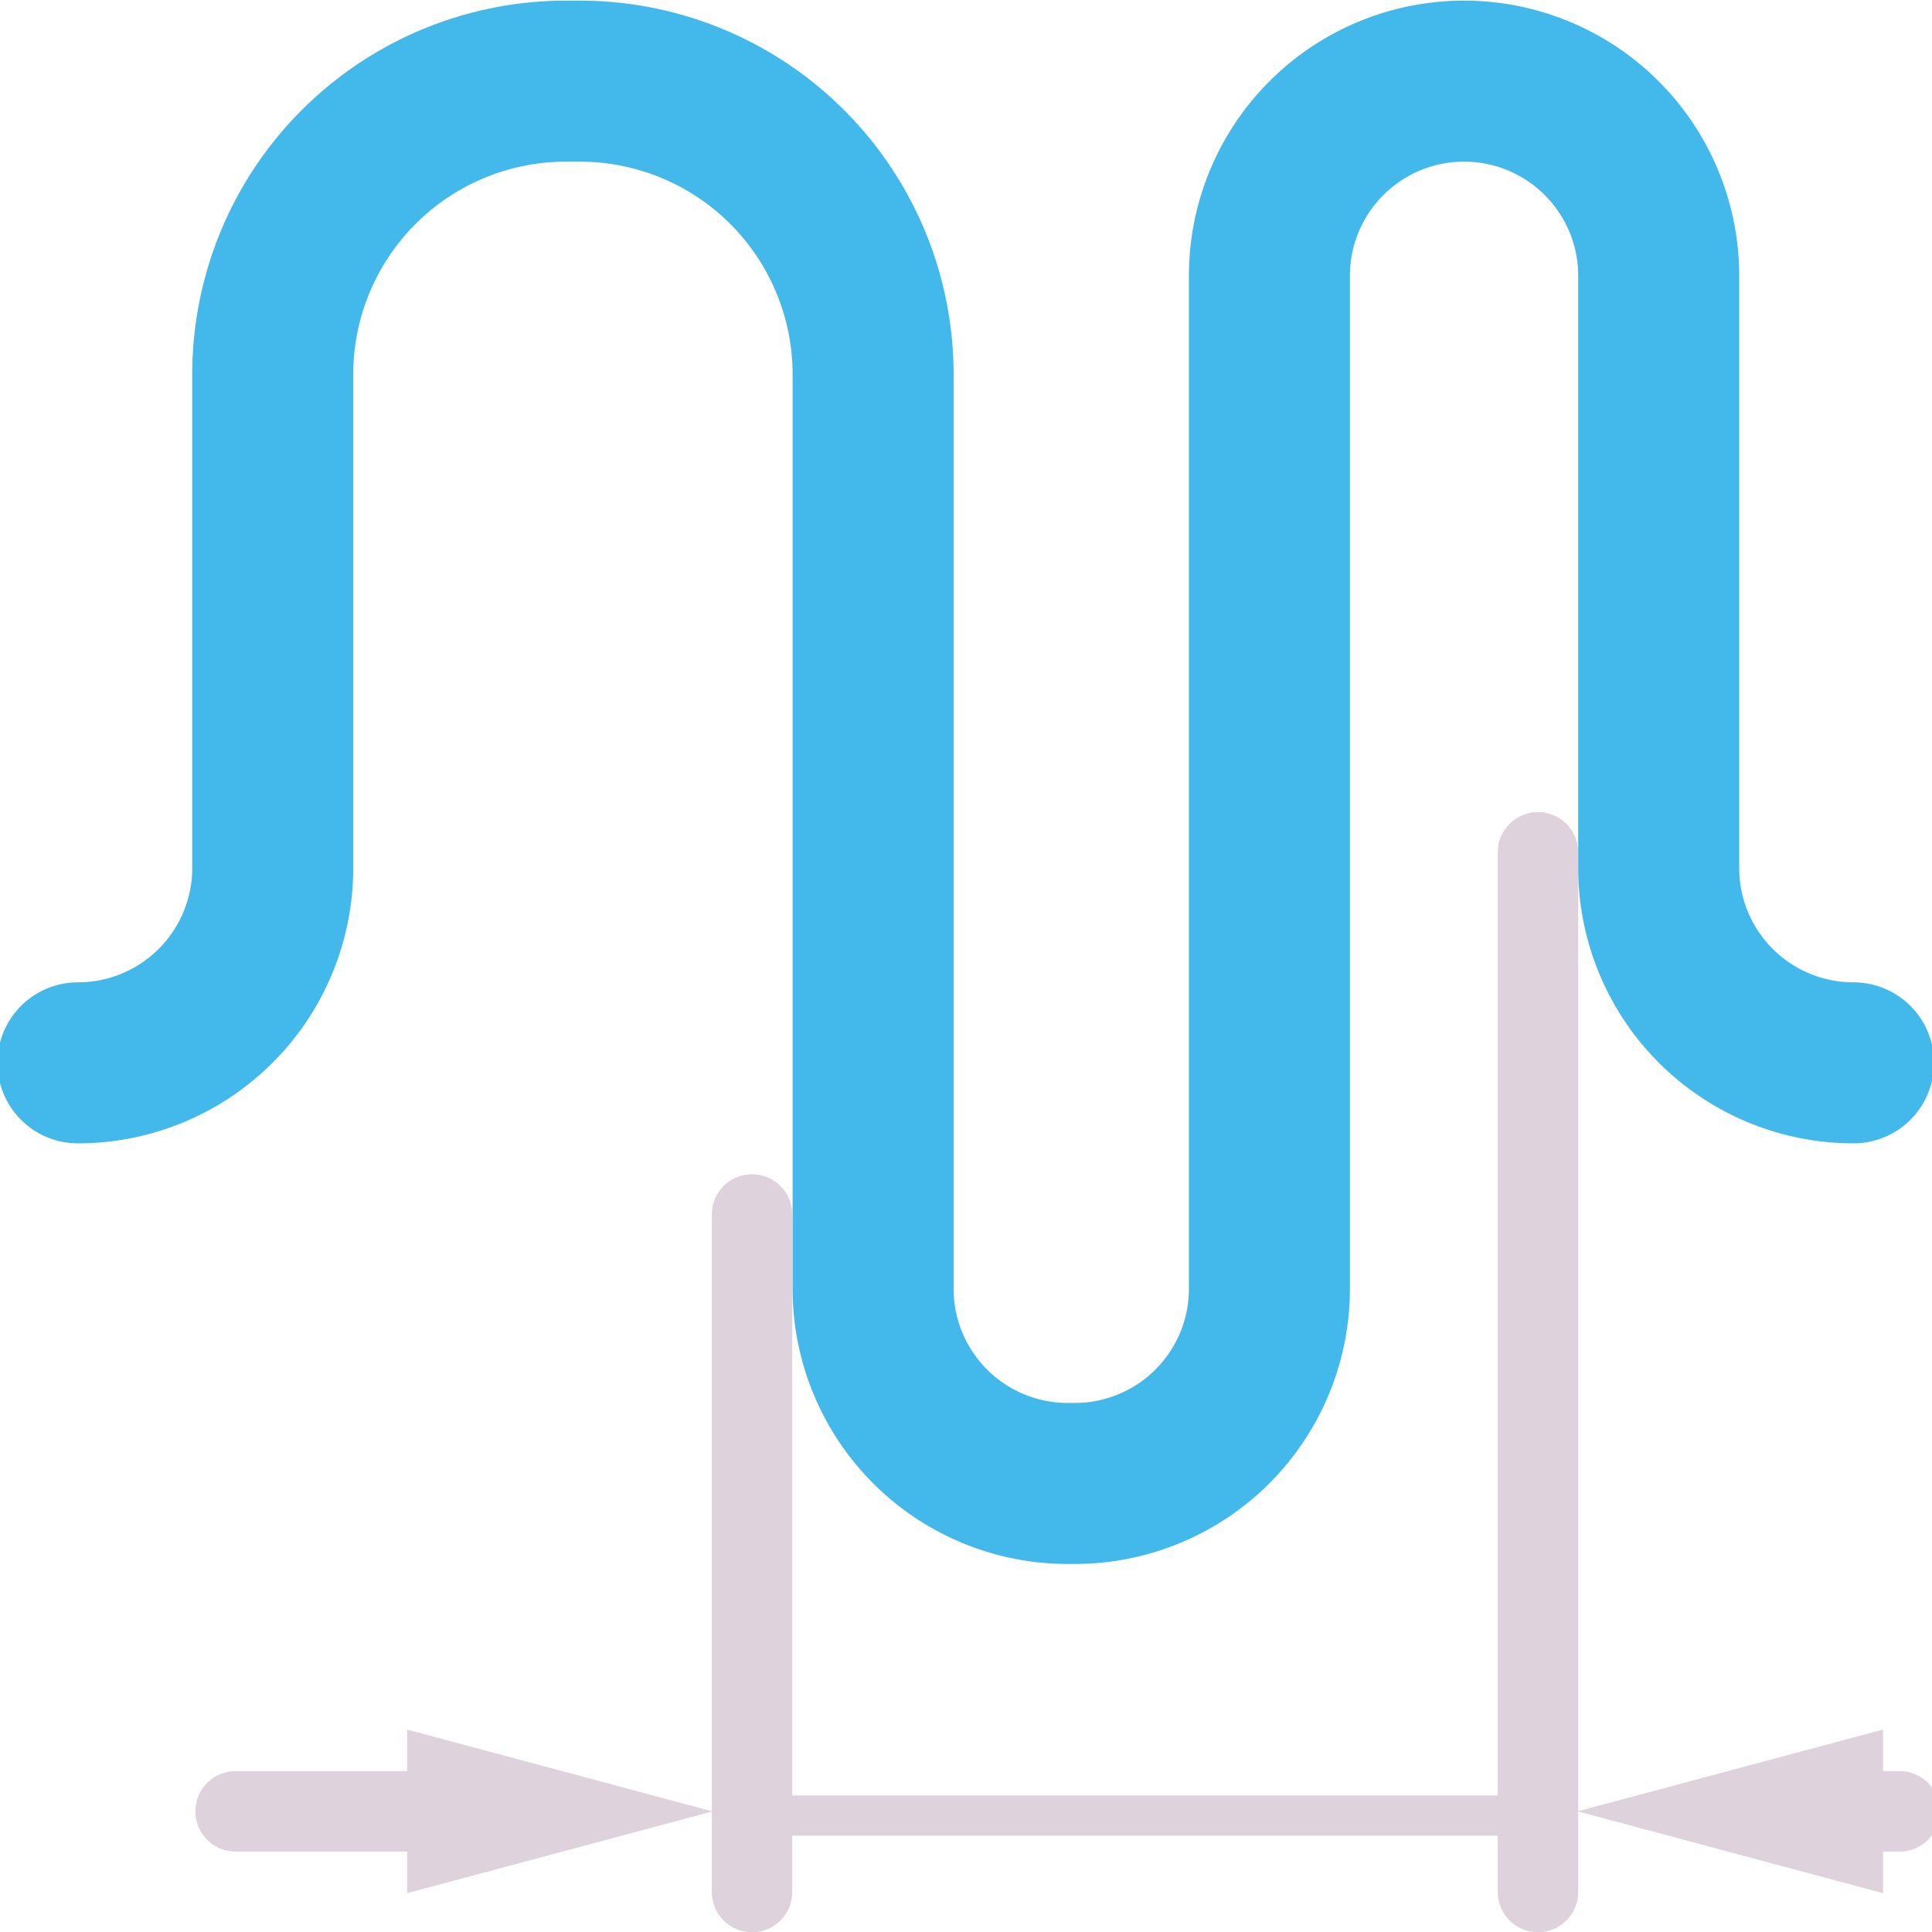 <?xml version="1.0" encoding="UTF-8" standalone="no"?>
<svg
   xmlns:dc="http://purl.org/dc/elements/1.1/"
   xmlns:cc="http://creativecommons.org/ns#"
   xmlns:rdf="http://www.w3.org/1999/02/22-rdf-syntax-ns#"
   xmlns:svg="http://www.w3.org/2000/svg"
   xmlns="http://www.w3.org/2000/svg"
   xmlns:sodipodi="http://sodipodi.sourceforge.net/DTD/sodipodi-0.dtd"
   xmlns:inkscape="http://www.inkscape.org/namespaces/inkscape"
   id="Слой_1"
   data-name="Слой 1"
   viewBox="0 0 24 24"
   version="1.1"
   sodipodi:docname="router_len_tuner_dist_decr.svg"
   inkscape:version="1.0.1 (3bc2e813f5, 2020-09-07)">
  <sodipodi:namedview
     pagecolor="#ffffff"
     bordercolor="#666666"
     borderopacity="1"
     objecttolerance="10"
     gridtolerance="10"
     guidetolerance="10"
     inkscape:pageopacity="0"
     inkscape:pageshadow="2"
     inkscape:window-width="1609"
     inkscape:window-height="1286"
     id="namedview30"
     showgrid="true"
     inkscape:zoom="27.961538"
     inkscape:cx="11.523107"
     inkscape:cy="11.88871"
     inkscape:window-x="0"
     inkscape:window-y="37"
     inkscape:window-maximized="0"
     inkscape:document-rotation="0"
     inkscape:current-layer="Слой_1">
    <inkscape:grid
       type="xygrid"
       id="grid_kicad"
       spacingx="0.5"
       spacingy="0.5"
       color="#9999ff"
       opacity="0.13"
       empspacing="2" />
  </sodipodi:namedview>
  <defs
     id="defs27055">
    <style
       id="style27053">.cls-1,.cls-3,.cls-4{fill:none;stroke-linecap:round;stroke-linejoin:round;}.cls-1,.cls-4{stroke:#DED3DD;}.cls-2{fill:#DED3DD;}.cls-3{stroke:#42B8EB;stroke-width:2px;}.cls-4{stroke-width:0.5px;}</style>
  </defs>
  <title
     id="title27057">router_len_tuner_dist_decr</title>
  <line
     class="cls-1"
     x1="9.342"
     y1="15.087"
     x2="9.342"
     y2="23.503"
     id="line27059" />
  <line
     class="cls-1"
     x1="19.105"
     y1="10.588"
     x2="19.105"
     y2="23.503"
     id="line27061" />
  <line
     class="cls-1"
     x1="5.75"
     y1="22.501"
     x2="2.927"
     y2="22.501"
     id="line27063" />
  <polygon
     class="cls-2"
     points="9.851,23.502 6.057,24.518 6.057,22.485 "
     id="polygon27065"
     transform="translate(-1,-1)" />
  <line
     class="cls-1"
     x1="23.598"
     y1="22.501"
     x2="22.698"
     y2="22.501"
     id="line27067" />
  <polygon
     class="cls-2"
     points="20.597,23.501 24.392,24.518 24.392,22.485 "
     id="polygon27069"
     transform="translate(-1,-1)" />
  <path
     class="cls-3"
     d="m 0.968,13.203 v 0 a 2.42,2.42 0 0 0 2.42,-2.42 V 4.651 A 3.643,3.643 0 0 1 7.03,1.008 h 0.173 a 3.643,3.643 0 0 1 3.643,3.643 V 16.01 a 2.418,2.418 0 0 0 2.418,2.418 h 0.087 A 2.418,2.418 0 0 0 15.769,16.01 V 3.426 a 2.418,2.418 0 0 1 2.418,-2.418 v 0 a 2.418,2.418 0 0 1 2.418,2.418 v 7.357 a 2.42,2.42 0 0 0 2.42,2.42"
     id="path27071" />
  <line
     class="cls-4"
     x1="9.579"
     y1="22.554"
     x2="19.081"
     y2="22.554"
     id="line27073" />
</svg>
